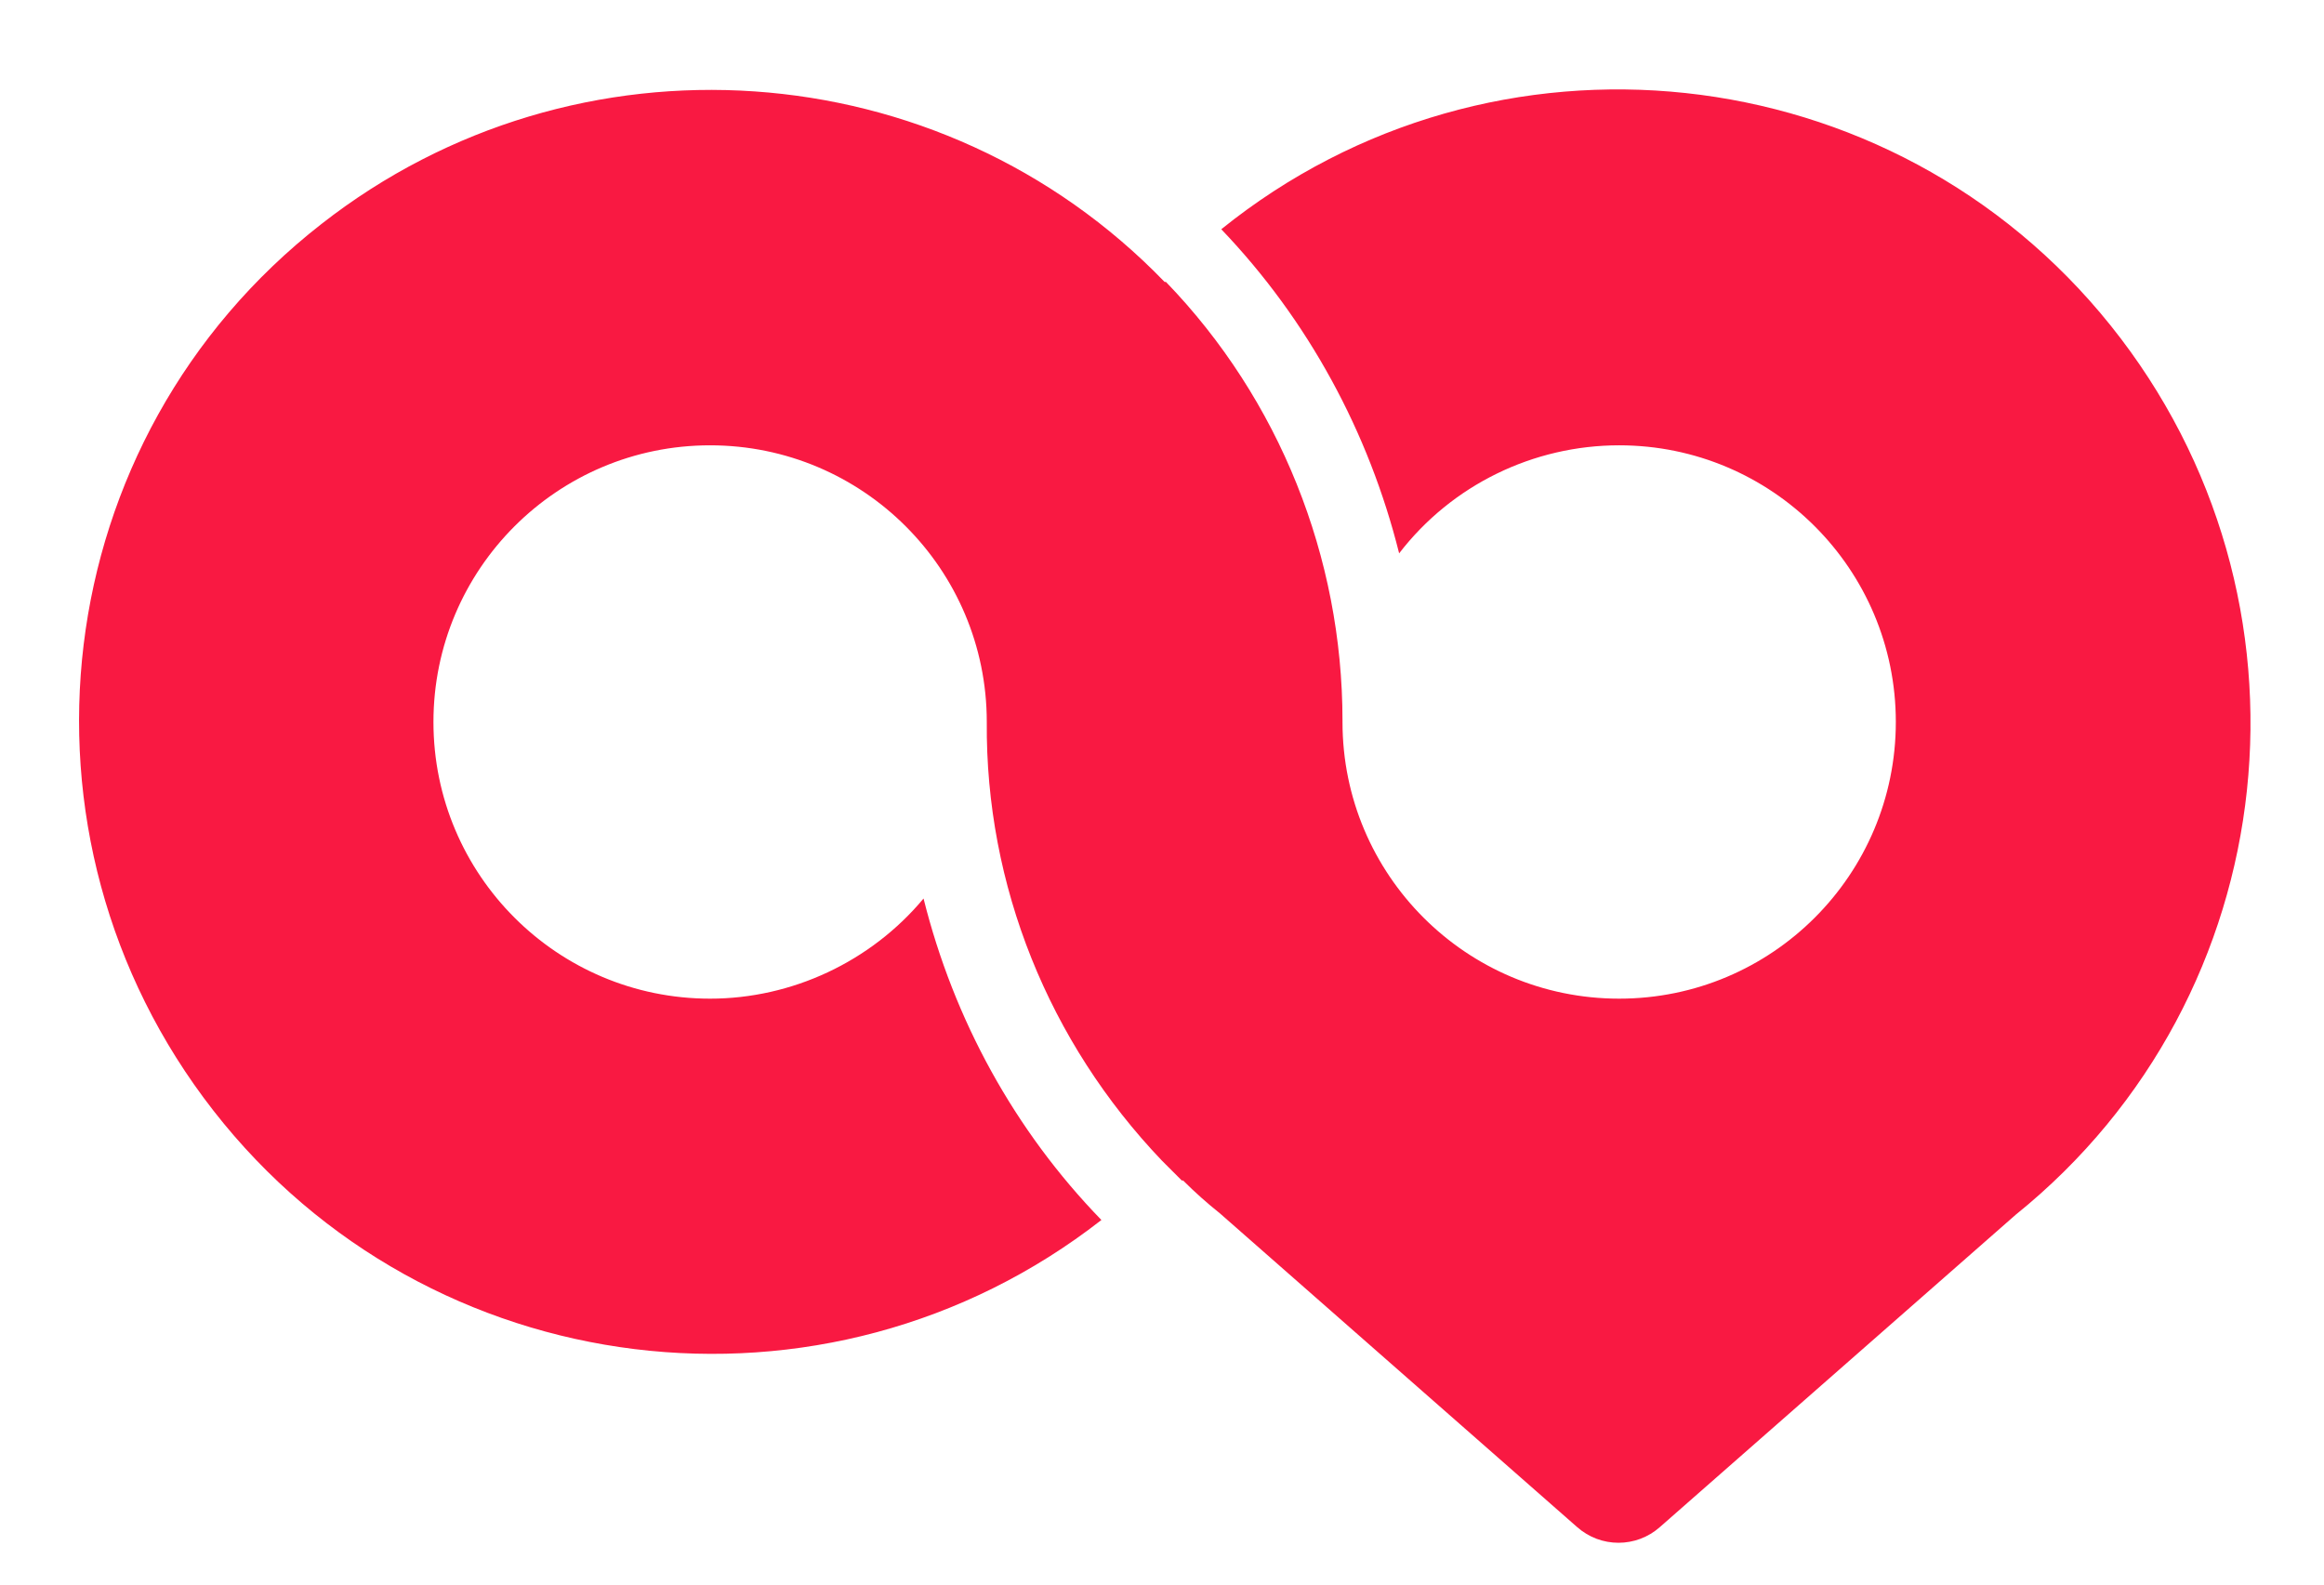 <?xml version="1.0" encoding="utf-8"?>
<!-- Generator: Adobe Illustrator 25.3.0, SVG Export Plug-In . SVG Version: 6.00 Build 0)  -->
<svg version="1.1" id="ICON" xmlns="http://www.w3.org/2000/svg" xmlns:xlink="http://www.w3.org/1999/xlink" x="0px" y="0px"
	 viewBox="0 0 176.4 120.3" style="enable-background:new 0 0 176.4 120.3;" xml:space="preserve">
<style type="text/css">
	.st0{fill:#f91942;}
</style>
<path class="st0" d="M153,92.2l-27,23.7c-1.8,1.6-4.5,1.6-6.3,0L92.6,92.1c-1-0.8-1.9-1.6-2.8-2.5h-0.1l0,0
	c-0.4-0.4-0.8-0.8-1.2-1.2l-0.3-0.3c-8.6-9-13.4-20.9-13.3-33.3l0,0c0-11.6-9.4-21-21-21c-11.6,0-21,9.4-21,21s9.4,21,21,21
	c6.2,0,12.2-2.8,16.2-7.6c2.3,9.2,6.9,17.6,13.5,24.4c-20.9,16.3-51.1,12.6-67.4-8.3S3.5,33.3,24.4,17c19.3-15.1,47-13.2,64,4.4l0,0
	h0.1c8.6,8.9,13.4,20.9,13.4,33.3c0,0,0,0.1,0,0.1c0,11.6,9.4,21,21,21c11.6,0,21-9.4,21-21c0-11.6-9.4-21-21-21
	c-6.5,0-12.7,3-16.7,8.2c-2.3-9.2-6.9-17.7-13.5-24.6c20.6-16.6,50.9-13.4,67.5,7.3S173.6,75.6,153,92.2L153,92.2L153,92.2z"/>
</svg>
